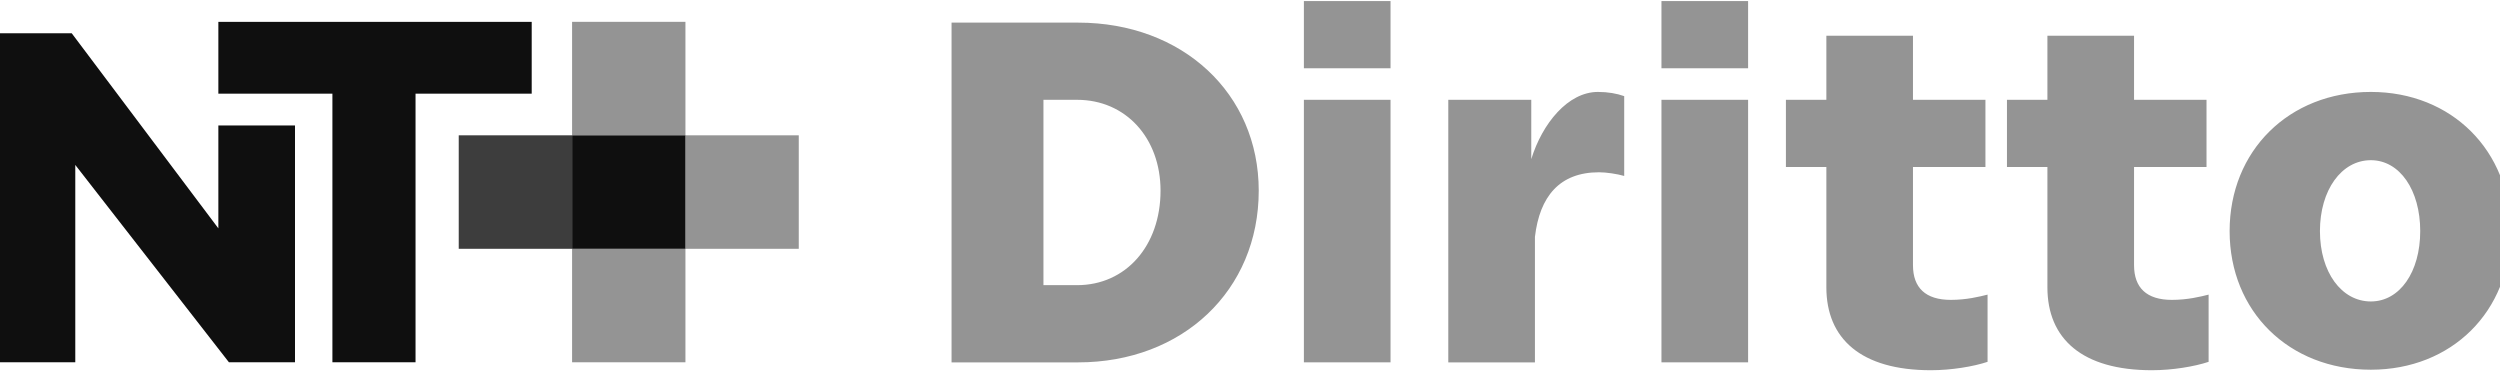 <?xml version="1.0" encoding="UTF-8"?>
<svg width="79px" height="12px" viewBox="0 0 79 12" version="1.1" xmlns="http://www.w3.org/2000/svg" xmlns:xlink="http://www.w3.org/1999/xlink">
    <title>Testate/Link/nt-plus-diritto--simple-gray</title>
    <g id="Testate/Link/nt-plus-diritto--simple-gray" stroke="none" stroke-width="1" fill="none" fill-rule="evenodd">
        <g id="Logo/Enti-Locali" transform="translate(30.069, 0)" fill="#949494">
            <path d="M2.904,9.011 L3.966,9.011 C5.509,9.011 6.604,7.767 6.604,6.025 C6.604,4.365 5.509,3.154 3.966,3.154 L2.904,3.154 L2.904,9.011 Z M3.92023578e-15,11.451 L3.92023578e-15,0.715 L3.999,0.715 C7.301,0.715 9.707,2.955 9.707,6.025 C9.707,9.177 7.301,11.451 3.999,11.451 L3.92023578e-15,11.451 Z M11.134,11.45 L13.872,11.45 L13.872,3.154 L11.134,3.154 L11.134,11.45 Z M11.134,2.158 L13.872,2.158 L13.872,0.034 L11.134,0.034 L11.134,2.158 Z M15.697,11.451 L15.697,3.154 L18.319,3.154 L18.319,5.029 C18.667,3.901 19.48,2.905 20.426,2.905 C20.741,2.905 21.023,2.955 21.256,3.038 L21.256,5.56 C21.023,5.494 20.691,5.444 20.459,5.444 C19.215,5.444 18.584,6.207 18.435,7.485 L18.435,11.451 L15.697,11.451 Z M22.433,11.45 L25.171,11.45 L25.171,3.154 L22.433,3.154 L22.433,11.45 Z M22.433,2.158 L25.171,2.158 L25.171,0.034 L22.433,0.034 L22.433,2.158 Z M30.946,11.699 C28.739,11.699 27.644,10.704 27.644,9.078 L27.644,5.278 L26.366,5.278 L26.366,3.154 L27.644,3.154 L27.644,1.13 L30.381,1.13 L30.381,3.154 L32.671,3.154 L32.671,5.278 L30.381,5.278 L30.381,8.381 C30.381,9.094 30.78,9.476 31.576,9.476 C32.074,9.476 32.472,9.376 32.738,9.31 L32.738,11.434 C32.29,11.583 31.593,11.699 30.946,11.699 M37.931,11.699 C35.724,11.699 34.629,10.704 34.629,9.078 L34.629,5.278 L33.351,5.278 L33.351,3.154 L34.629,3.154 L34.629,1.13 L37.367,1.13 L37.367,3.154 L39.657,3.154 L39.657,5.278 L37.367,5.278 L37.367,8.381 C37.367,9.094 37.765,9.476 38.562,9.476 C39.059,9.476 39.458,9.376 39.723,9.31 L39.723,11.434 C39.275,11.583 38.578,11.699 37.931,11.699 M44.85,9.526 C45.763,9.526 46.41,8.597 46.41,7.302 C46.41,6.008 45.763,5.062 44.85,5.062 C43.921,5.062 43.241,6.008 43.241,7.302 C43.241,8.597 43.921,9.526 44.85,9.526 M44.85,11.683 C42.262,11.683 40.387,9.841 40.387,7.302 C40.387,4.763 42.262,2.905 44.85,2.905 C47.406,2.905 49.264,4.763 49.264,7.302 C49.264,9.841 47.406,11.683 44.85,11.683" id="Combined-Shape"></path>
        </g>
        <g id="Logo/Enti-Locali-Copy" transform="translate(0, 0)">
            <path d="M25.241,4.276 L25.241,7.862 L21.66,7.862 L21.66,4.276 L25.241,4.276 Z M21.66,0.69 L21.66,4.276 L18.078,4.276 L18.078,0.69 L21.66,0.69 Z M18.078,11.448 L21.66,11.448 L21.66,7.862 L18.078,7.862 L18.078,11.448 Z" id="Combined-Shape" fill="#949494"></path>
            <path d="M18.078,7.862 L21.66,7.862 L21.66,4.276 L18.078,4.276 L18.078,7.862 Z M16.802,0.69 L16.802,2.959 L13.131,2.959 L13.131,11.448 L10.504,11.448 L10.504,2.959 L6.9,2.959 L6.9,0.69 L16.802,0.69 Z M2.267,1.052 L6.9,7.216 L6.9,3.964 L9.322,3.964 L9.322,11.448 L7.234,11.448 L2.379,5.212 L2.379,11.448 L0,11.448 L0,1.052 L2.267,1.052 Z" id="Combined-Shape" fill="#0F0F0F"></path>
            <polygon id="Fill-82" fill="#3D3D3D" points="14.496 7.862 18.078 7.862 18.078 4.276 14.496 4.276"></polygon>
        </g>
    </g>
</svg>